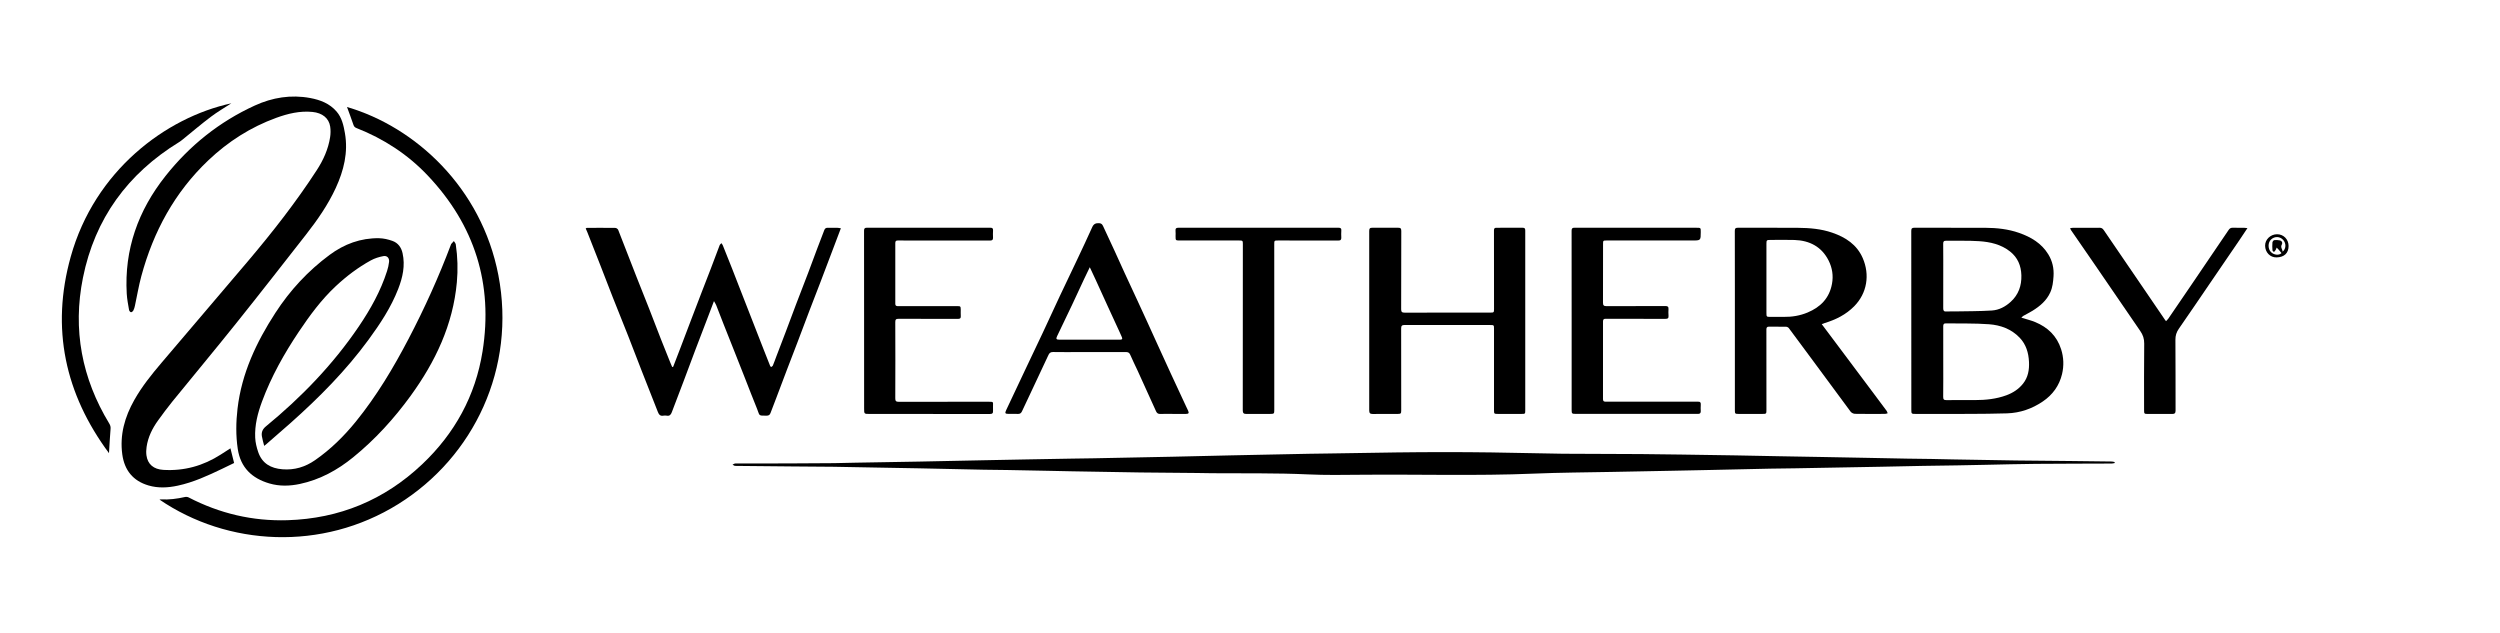 <?xml version="1.0" encoding="utf-8"?>
<!-- Generator: Adobe Illustrator 27.8.0, SVG Export Plug-In . SVG Version: 6.00 Build 0)  -->
<svg version="1.1" id="Ebene_1" xmlns="http://www.w3.org/2000/svg" xmlns:xlink="http://www.w3.org/1999/xlink" x="0px" y="0px"
	 viewBox="0 0 1185 300" style="enable-background:new 0 0 1185 300;" xml:space="preserve">
<style type="text/css">
	.st0{fill-rule:evenodd;clip-rule:evenodd;}
	.st1{fill:#1D1D1B;}
	.st2{fill-rule:evenodd;clip-rule:evenodd;fill:#1D1D1B;}
	.st3{fill:#13110C;}
	.st4{stroke:#1D1D1B;stroke-width:0.1;stroke-miterlimit:10;}
	.st5{stroke:#1D1D1B;stroke-width:0.03;stroke-miterlimit:10;}
	.st6{fill:#1A1A18;}
	.st7{fill:#FFFFFF;}
</style>
<g>
	<path d="M109.23,212.51c0.58,2.34,1.13,4.54,1.74,6.95c-1.74,0.84-3.69,1.8-5.66,2.74c-6.79,3.26-13.63,6.41-21.05,8
		c-4.62,1-9.26,1.26-13.86-0.09c-7.36-2.16-11.4-7.23-12.43-14.69c-1.27-9.28,1.16-17.81,5.7-25.84
		c3.59-6.37,8.16-12.04,12.86-17.58c13.67-16.14,27.46-32.19,41.12-48.34c11.62-13.74,22.7-27.9,32.51-43.01
		c3.09-4.76,5.42-9.89,6.31-15.55c0.26-1.67,0.3-3.45,0.04-5.12c-0.61-3.98-3.75-6.46-8.37-6.92c-5.98-0.6-11.67,0.79-17.19,2.79
		c-12.13,4.41-22.81,11.24-32.16,20.11c-16.01,15.18-26.1,33.84-31.81,54.98c-1.24,4.58-2,9.29-3.01,13.93
		c-0.17,0.77-0.37,1.55-0.73,2.24c-0.21,0.41-0.75,0.9-1.13,0.89c-0.33-0.01-0.86-0.63-0.93-1.05c-0.43-2.55-0.95-5.12-1.1-7.7
		c-1.22-21,5.42-39.49,18.35-55.8c11.46-14.46,25.54-25.74,42.35-33.43c8.36-3.82,17.15-5.26,26.3-3.55
		c4.76,0.89,9.17,2.59,12.45,6.39c2.53,2.93,3.32,6.57,3.96,10.22c1.61,9.17-0.54,17.76-4.35,26.04
		c-3.66,7.93-8.61,15.06-13.96,21.91c-11.05,14.13-22.08,28.28-33.29,42.28c-9.94,12.42-20.13,24.65-30.17,36.99
		c-2.36,2.91-4.59,5.93-6.78,8.96c-2.74,3.79-4.79,7.92-5.46,12.6c-0.19,1.3-0.24,2.66-0.07,3.95c0.58,4.3,3.46,6.64,7.99,6.91
		c9.89,0.6,18.92-1.93,27.22-7.25C106.18,214.48,107.72,213.48,109.23,212.51z"/>
	<path d="M125.23,211.35c-0.43-1.74-0.89-3.16-1.11-4.62c-0.28-1.86,0.35-3.33,1.9-4.61c16.81-13.8,31.82-29.32,44.05-47.37
		c5.55-8.19,10.36-16.79,13.39-26.27c0.45-1.42,0.81-2.89,0.96-4.37c0.18-1.8-0.93-3.04-2.7-2.71c-2.04,0.38-4.12,1.03-5.93,2.02
		c-6.09,3.34-11.6,7.52-16.68,12.27c-6.81,6.37-12.28,13.82-17.45,21.52c-6.98,10.42-13.09,21.31-17.46,33.1
		c-2.04,5.51-3.52,11.21-3.24,17.16c0.11,2.29,0.68,4.63,1.43,6.81c1.85,5.4,5.97,7.72,11.5,8.16c5.72,0.46,10.81-1.11,15.44-4.32
		c7.37-5.11,13.7-11.34,19.34-18.29c9.82-12.1,17.76-25.4,24.96-39.16c7.6-14.52,14.35-29.43,20.13-44.77
		c0.03-0.08,0.04-0.18,0.1-0.24c0.42-0.47,0.85-0.92,1.27-1.39c0.31,0.53,0.83,1.04,0.91,1.6c0.88,5.95,1.06,11.93,0.51,17.92
		c-1.83,20.14-10.17,37.66-21.87,53.78c-7.88,10.85-16.86,20.73-27.28,29.19c-7.46,6.07-15.77,10.63-25.29,12.64
		c-4.8,1.02-9.65,1.15-14.4-0.24c-8.27-2.42-13.68-7.5-15.01-16.37c-0.95-6.37-0.85-12.74-0.11-19.1
		c1.96-16.72,8.91-31.46,17.95-45.4c6.94-10.7,15.45-19.88,25.68-27.46c6.95-5.15,14.75-8.06,23.48-7.91
		c2.11,0.04,4.29,0.55,6.29,1.26c2.67,0.94,4.22,3.06,4.83,5.84c1.3,5.88,0.06,11.47-2.06,16.92c-3.41,8.78-8.56,16.56-14.09,24.11
		c-10.71,14.62-23.39,27.39-36.89,39.41c-3.72,3.31-7.5,6.55-11.25,9.83C126.21,210.58,125.87,210.84,125.23,211.35z"/>
	<path d="M1002.34,219.49c-0.46,0.08-0.93,0.23-1.39,0.23c-11.99,0.05-23.98,0.05-35.98,0.15c-7.88,0.07-15.76,0.29-23.64,0.45
		c-4.54,0.09-9.07,0.2-13.61,0.27c-5.46,0.09-10.91,0.15-16.37,0.24c-6.6,0.12-13.21,0.28-19.81,0.41c-7,0.14-14.01,0.25-21.01,0.38
		c-6.56,0.12-13.12,0.25-19.68,0.36c-3.88,0.07-7.76,0.08-11.63,0.16c-9.69,0.2-19.37,0.43-29.06,0.64
		c-6.17,0.13-12.33,0.26-18.5,0.38c-9.21,0.18-18.41,0.34-27.62,0.53c-12.33,0.25-24.67,0.29-36.99,0.81
		c-27.4,1.14-54.81,0.28-82.21,0.54c-8.24,0.08-16.5,0.21-24.72-0.17c-15.14-0.7-30.28-0.44-45.42-0.56
		c-2.42-0.02-4.85-0.09-7.27-0.11c-8.99-0.08-17.98-0.12-26.97-0.25c-10.79-0.15-21.58-0.36-32.38-0.55
		c-3.65-0.06-7.31-0.16-10.96-0.23c-6.52-0.13-13.03-0.27-19.55-0.38c-3.75-0.07-7.49-0.07-11.24-0.14
		c-10.17-0.21-20.34-0.45-30.5-0.66c-6.65-0.14-13.3-0.24-19.95-0.36c-6.87-0.13-13.74-0.29-20.61-0.38
		c-6.7-0.09-13.4-0.1-20.1-0.16c-8.9-0.08-17.8-0.15-26.7-0.26c-0.42-0.01-0.83-0.38-1.25-0.59c0.45-0.19,0.89-0.55,1.34-0.55
		c8.29-0.03,16.58-0.01,24.87-0.03c7.32-0.02,14.64-0.06,21.95-0.13c3.39-0.03,6.78-0.16,10.17-0.22
		c10.04-0.18,20.08-0.33,30.12-0.52c10.3-0.2,20.61-0.43,30.91-0.64c6.69-0.14,13.39-0.26,20.08-0.39
		c7.18-0.13,14.36-0.26,21.54-0.38c3.39-0.06,6.79-0.09,10.18-0.15c12.51-0.24,25.01-0.48,37.52-0.75
		c9.24-0.2,18.49-0.43,27.73-0.64c6.12-0.14,12.24-0.26,18.36-0.38c6.3-0.13,12.59-0.26,18.89-0.38c3.04-0.06,6.08-0.08,9.12-0.13
		c10.66-0.17,21.31-0.36,31.97-0.5c7.63-0.1,15.25-0.15,22.88-0.15c7.36,0,14.72,0.04,22.09,0.15c8.94,0.12,17.88,0.32,26.82,0.49
		c2.33,0.04,4.67,0.12,7,0.13c12.43,0.06,24.87,0.09,37.3,0.16c6.3,0.04,12.6,0.14,18.9,0.23c8.55,0.12,17.09,0.24,25.64,0.39
		c7,0.12,14,0.28,21.01,0.41c6.78,0.13,13.57,0.24,20.35,0.36c7.05,0.13,14.09,0.26,21.14,0.4c6.25,0.12,12.51,0.26,18.76,0.37
		c3.92,0.07,7.84,0.1,11.76,0.16c3.3,0.06,6.6,0.15,9.9,0.21c10.04,0.18,20.08,0.38,30.12,0.51c8.77,0.12,17.54,0.17,26.31,0.26
		c6.34,0.06,12.69,0.14,19.03,0.23c0.46,0.01,0.92,0.17,1.37,0.25C1002.35,219.17,1002.34,219.33,1002.34,219.49z"/>
	<path d="M958.12,150.57c2.34,0.74,4.53,1.25,6.58,2.1c5.93,2.46,10.22,6.53,12.25,12.81c1.27,3.94,1.39,7.94,0.45,11.87
		c-1.31,5.46-4.46,9.8-9.13,12.96c-5.11,3.46-10.76,5.42-16.92,5.62c-6.03,0.19-12.06,0.23-18.09,0.26
		c-8.38,0.04-16.75,0.01-25.13,0.01c-2.14,0-2.16-0.02-2.16-2.11c0-28.22,0.01-56.43-0.03-84.65c0-1.21,0.41-1.5,1.53-1.49
		c11.2,0.03,22.4-0.02,33.59,0.03c5.43,0.03,10.82,0.6,15.98,2.41c5.63,1.97,10.63,4.9,13.85,10.17c1.96,3.2,2.74,6.7,2.48,10.46
		c-0.18,2.61-0.45,5.17-1.54,7.58c-1.76,3.9-4.87,6.5-8.39,8.69c-1.42,0.88-2.92,1.61-4.37,2.43
		C958.75,149.9,958.5,150.22,958.12,150.57z M921.1,171.52c0,5.51,0.04,11.02-0.03,16.54c-0.01,1.22,0.32,1.62,1.55,1.6
		c4.5-0.06,9-0.02,13.49-0.02c5.09,0,10.1-0.51,14.92-2.28c3.12-1.15,5.82-2.9,7.9-5.52c2.41-3.04,2.99-6.6,2.81-10.34
		c-0.21-4.29-1.38-8.24-4.42-11.43c-3.95-4.14-9.09-5.98-14.55-6.38c-6.8-0.5-13.65-0.3-20.48-0.41c-1.05-0.02-1.2,0.58-1.2,1.45
		C921.11,160.32,921.1,165.92,921.1,171.52z M921.1,130.78c0,5.11,0.01,10.23-0.01,15.34c0,0.99,0.22,1.61,1.41,1.53
		c1.27-0.08,2.56,0,3.83-0.03c5.94-0.12,11.9-0.06,17.82-0.44c3.38-0.21,6.4-1.81,8.94-4.13c3.69-3.37,5.18-7.65,5.04-12.56
		c-0.13-4.54-1.73-8.41-5.36-11.28c-4.29-3.4-9.43-4.54-14.68-4.89c-5.18-0.34-10.4-0.13-15.6-0.21c-1.1-0.02-1.44,0.35-1.42,1.46
		C921.13,120.64,921.1,125.71,921.1,130.78z"/>
	<path d="M319.1,173.82c1.13-2.94,2.27-5.87,3.39-8.82c1.68-4.39,3.34-8.79,5.01-13.18c1.67-4.39,3.35-8.78,5.04-13.17
		c1.47-3.81,2.97-7.6,4.42-11.41c1.39-3.65,2.74-7.32,4.14-10.97c0.15-0.39,0.56-0.68,0.85-1.01c0.22,0.34,0.51,0.66,0.66,1.03
		c1.48,3.67,2.95,7.34,4.4,11.02c1.07,2.69,2.1,5.4,3.15,8.1c1.71,4.38,3.42,8.76,5.13,13.14c2.22,5.69,4.43,11.38,6.66,17.06
		c1.02,2.62,2.05,5.23,3.1,7.84c0.09,0.21,0.44,0.54,0.47,0.52c0.31-0.2,0.7-0.42,0.83-0.73c0.58-1.38,1.07-2.79,1.6-4.19
		c1.5-3.94,3.02-7.87,4.51-11.81c1.61-4.27,3.19-8.55,4.81-12.82c1.94-5.09,3.93-10.16,5.86-15.25c1.44-3.78,2.81-7.58,4.24-11.36
		c1.1-2.92,2.23-5.82,3.34-8.73c0.3-0.79,0.79-1.16,1.7-1.12c1.54,0.07,3.09,0,4.63,0.03c0.45,0.01,0.91,0.12,1.53,0.21
		c-1.11,2.94-2.14,5.68-3.19,8.43c-2.21,5.83-4.42,11.67-6.64,17.49c-1.66,4.34-3.36,8.67-5.02,13.01c-1.91,5-3.78,10.02-5.68,15.03
		c-1.67,4.39-3.38,8.76-5.05,13.15c-1.68,4.39-3.33,8.8-4.99,13.2c-0.92,2.42-1.88,4.84-2.78,7.27c-0.34,0.92-0.89,1.25-1.88,1.25
		c-4.08,0.01-3.14,0.06-4.5-3.26c-1.97-4.79-3.8-9.63-5.7-14.45c-1.72-4.37-3.45-8.74-5.18-13.11c-1.68-4.24-3.38-8.47-5.05-12.72
		c-1.16-2.95-2.27-5.91-3.44-8.85c-0.23-0.57-0.59-1.08-1.05-1.92c-1,2.63-1.85,4.87-2.7,7.11c-2.01,5.25-4.04,10.5-6.03,15.76
		c-1.93,5.09-3.81,10.2-5.73,15.29c-1.83,4.85-3.71,9.68-5.53,14.53c-0.44,1.17-1.05,1.88-2.42,1.62c-0.51-0.1-1.07-0.1-1.58,0
		c-1.49,0.28-2.13-0.54-2.61-1.78c-2.5-6.42-5.06-12.82-7.57-19.24c-2.19-5.6-4.32-11.23-6.52-16.83
		c-2.43-6.17-4.94-12.31-7.37-18.48c-1.93-4.91-3.8-9.84-5.72-14.75c-2.06-5.27-4.14-10.54-6.22-15.81
		c-0.24-0.62-0.53-1.22-0.8-1.86c0.34-0.17,0.45-0.27,0.56-0.27c4.5-0.01,8.99-0.04,13.49,0.02c0.47,0.01,1.18,0.5,1.35,0.94
		c2.95,7.47,5.82,14.97,8.75,22.45c1.93,4.95,3.94,9.87,5.88,14.81c1.91,4.87,3.75,9.76,5.66,14.63c1.42,3.64,2.89,7.25,4.35,10.87
		c0.31,0.76,0.64,1.52,0.96,2.27C318.79,173.93,318.95,173.87,319.1,173.82z"/>
	<path d="M863.5,153.64c1.42,1.89,2.73,3.63,4.04,5.38c6.96,9.3,13.92,18.6,20.89,27.9c1.95,2.61,3.91,5.21,5.84,7.83
		c0.24,0.32,0.32,0.76,0.48,1.14c-0.4,0.1-0.81,0.28-1.21,0.29c-4.76,0.02-9.52,0.06-14.28-0.03c-0.71-0.01-1.65-0.47-2.07-1.03
		c-6.18-8.29-12.3-16.63-18.43-24.95c-3.6-4.89-7.21-9.78-10.85-14.64c-0.27-0.36-0.87-0.65-1.32-0.66
		c-2.69-0.06-5.38-0.01-8.07-0.04c-1-0.01-1.25,0.45-1.25,1.39c0.03,12.65,0.02,25.3,0.02,37.96c0,1.98-0.02,2.01-1.97,2.01
		c-3.75,0-7.49,0-11.24,0c-1.66,0-1.75-0.1-1.75-1.83c0-19.22,0-38.44,0-57.66c0-9.08,0.02-18.16-0.03-27.24
		c-0.01-1.18,0.36-1.52,1.5-1.52c9.48,0.03,18.96-0.03,28.43,0.04c5.51,0.04,10.99,0.49,16.26,2.31
		c6.33,2.18,11.67,5.65,14.45,12.04c3.42,7.87,2.1,16.61-4.06,22.84c-3.92,3.96-8.69,6.34-13.94,7.93
		C864.52,153.23,864.08,153.42,863.5,153.64z M837.29,132.06c0,5.42,0,10.84,0,16.26c0,1.82,0.06,1.88,1.83,1.88
		c2.12,0,4.23-0.03,6.35,0c3.91,0.06,7.68-0.55,11.32-2.07c6.18-2.58,10.32-6.82,11.57-13.57c0.72-3.87,0.14-7.6-1.59-11.04
		c-3.31-6.58-9-9.52-16.17-9.77c-3.83-0.13-7.67-0.03-11.5-0.02c-1.68,0-1.81,0.14-1.81,1.81
		C837.29,121.04,837.29,126.55,837.29,132.06z"/>
	<path d="M722.97,152.02c0,14.15,0,28.31,0,42.46c0,1.67-0.05,1.71-1.69,1.71c-3.79,0-7.58,0-11.38,0c-1.65,0-1.74-0.09-1.74-1.69
		c0-12.87,0-25.75,0-38.62c0-1.79-0.03-1.82-1.87-1.82c-13.49,0-26.98,0.01-40.48-0.02c-1.27,0-1.67,0.38-1.66,1.66
		c0.04,12.92,0.03,25.84,0.03,38.76c0,1.57-0.15,1.73-1.75,1.74c-3.92,0.01-7.85-0.03-11.77,0.02c-1.29,0.02-1.65-0.48-1.65-1.73
		c0.03-28.35,0.03-56.7,0-85.05c0-1.21,0.42-1.51,1.52-1.49c4.06,0.04,8.11,0.04,12.17,0c1.12-0.01,1.51,0.29,1.51,1.5
		c-0.05,12.39-0.02,24.78-0.06,37.17c0,1.26,0.46,1.57,1.63,1.57c13.54-0.03,27.07-0.02,40.61-0.02c1.72,0,1.78-0.07,1.78-1.78
		c0-12.39,0-24.78-0.03-37.17c0-0.92,0.25-1.27,1.18-1.26c4.14,0.03,8.29,0.04,12.43-0.01c1.04-0.01,1.22,0.42,1.22,1.35
		C722.96,123.53,722.97,137.78,722.97,152.02z"/>
	<path d="M164.49,50.73c32.21,9.38,63.73,38.09,71.74,79.7c8.43,43.78-11.4,86.05-47.44,108.5c-36.21,22.55-80.98,19.87-113.19-2.12
		c0.31-0.05,0.49-0.12,0.67-0.11c3.86,0.23,7.65-0.27,11.41-1.12c0.54-0.12,1.24-0.05,1.73,0.2c14.7,7.62,30.33,11.31,46.86,10.8
		c24.58-0.75,45.93-9.59,63.8-26.48c15.49-14.63,25.31-32.52,28.66-53.55c5.08-31.93-3.71-59.82-25.95-83.32
		c-9.52-10.07-20.92-17.47-33.82-22.54c-0.77-0.3-1.16-0.73-1.43-1.52C166.57,56.34,165.52,53.55,164.49,50.73z"/>
	<path d="M555.86,196.19c-1.98,0-3.97-0.06-5.95,0.02c-1.02,0.04-1.57-0.44-1.94-1.26c-2.92-6.43-5.82-12.87-8.76-19.3
		c-1.15-2.52-2.42-4.98-3.5-7.53c-0.46-1.09-1.15-1.25-2.16-1.25c-7.5,0.02-14.99,0.01-22.49,0.02c-3.97,0-7.94,0.04-11.91-0.03
		c-1.12-0.02-1.73,0.43-2.16,1.35c-2.61,5.56-5.22,11.12-7.83,16.69c-1.59,3.38-3.17,6.76-4.77,10.13c-0.36,0.76-0.9,1.22-1.87,1.17
		c-1.5-0.08-3-0.02-4.5-0.02c-1.6-0.01-1.78-0.3-1.09-1.79c1.02-2.19,2.06-4.37,3.09-6.55c2.02-4.29,4.04-8.58,6.07-12.86
		c2.74-5.79,5.52-11.57,8.24-17.37c2.71-5.77,5.34-11.57,8.05-17.33c2.71-5.76,5.49-11.49,8.2-17.24c2.42-5.12,4.84-10.24,7.15-15.4
		c0.7-1.56,1.74-1.95,3.31-1.84c1.36,0.09,1.66,1.02,2.11,2c1.66,3.63,3.38,7.24,5.05,10.87c1.67,3.63,3.29,7.28,4.96,10.91
		c1.95,4.23,3.92,8.44,5.88,12.67c1.6,3.47,3.2,6.94,4.79,10.41c1.66,3.63,3.3,7.27,4.96,10.91c2.02,4.43,4.04,8.87,6.08,13.29
		c2.39,5.18,4.81,10.35,7.22,15.53c0.35,0.75,0.73,1.5,1.07,2.26c0.51,1.15,0.28,1.53-0.98,1.54
		C560.09,196.21,557.97,196.19,555.86,196.19z M516.56,126.66c-1.02,2.13-1.89,3.88-2.71,5.64c-1.86,3.98-3.68,7.97-5.56,11.94
		c-2.39,5.04-4.82,10.06-7.22,15.09c-0.62,1.29-0.39,1.67,1,1.67c9.44,0,18.87,0,28.31,0c0.18,0,0.35,0,0.53,0
		c0.88,0.03,1.27-0.29,0.86-1.19c-0.33-0.72-0.63-1.45-0.96-2.17c-1.92-4.19-3.86-8.37-5.78-12.56c-1.94-4.23-3.85-8.47-5.79-12.7
		C518.42,130.6,517.58,128.83,516.56,126.66z"/>
	<path d="M744.96,151.76c0-14.15,0.01-28.31-0.02-42.46c0-1.11,0.43-1.37,1.4-1.35c2.34,0.03,4.67,0.01,7.01,0.01
		c16.93,0,33.86,0,50.8,0c2.02,0,2.02,0,2.01,2.03c-0.01,4-0.01,4-3.96,4c-13.49,0-26.98,0-40.48,0c-1.87,0-1.87,0-1.87,1.8
		c0,9.22,0.02,18.43-0.03,27.65c-0.01,1.28,0.38,1.68,1.65,1.68c9.3-0.04,18.61-0.01,27.91-0.05c1.1-0.01,1.54,0.3,1.49,1.4
		c-0.05,1.06-0.09,2.12,0.01,3.17c0.11,1.18-0.35,1.51-1.49,1.5c-8.11-0.04-16.23-0.02-24.34-0.02c-1.32,0-2.65,0.02-3.97-0.01
		c-0.88-0.02-1.25,0.28-1.25,1.23c0.02,12.26,0.03,24.52-0.01,36.77c0,1.41,0.81,1.3,1.72,1.3c13.89,0,27.78,0,41.67,0
		c0.48,0,0.97,0.03,1.45-0.01c1.12-0.09,1.63,0.3,1.51,1.51c-0.1,1-0.03,2.03-0.01,3.04c0.01,0.82-0.38,1.23-1.2,1.23
		c-0.48,0-0.97,0-1.45,0c-18.87,0-37.74,0-56.62,0c-1.81,0-1.93-0.12-1.93-1.96C744.96,180.07,744.96,165.92,744.96,151.76
		C744.96,151.76,744.96,151.76,744.96,151.76z"/>
	<path d="M409.58,151.92c0-14.2,0.01-28.4-0.02-42.59c0-1.05,0.33-1.39,1.36-1.39c19.49,0.02,38.98,0.02,58.47,0
		c0.94,0,1.38,0.25,1.31,1.28c-0.08,1.14-0.05,2.29-0.01,3.44c0.03,1.02-0.36,1.36-1.41,1.36c-13.1-0.03-26.19-0.02-39.29-0.02
		c-1.46,0-2.91,0.03-4.36-0.01c-0.89-0.03-1.26,0.26-1.26,1.21c0.02,9.57,0.03,19.14,0,28.7c0,1.21,0.66,1.21,1.52,1.21
		c9.26-0.01,18.52-0.01,27.78-0.01c1.62,0,1.7,0.08,1.72,1.71c0.01,1.01-0.05,2.03,0.02,3.04c0.08,1.03-0.39,1.3-1.32,1.29
		c-3.26-0.03-6.53-0.01-9.79-0.01c-6.13,0-12.26,0.03-18.39-0.02c-1.23-0.01-1.55,0.36-1.55,1.58c0.05,12.04,0.05,24.07,0,36.11
		c-0.01,1.27,0.34,1.65,1.62,1.65c14.15-0.04,28.31-0.02,42.46-0.03c2.7,0,2.22,0.05,2.24,2.17c0.01,0.71-0.04,1.41,0.01,2.12
		c0.09,1.14-0.35,1.52-1.53,1.52c-19-0.03-38.01-0.03-57.01-0.03c-2.56,0-2.56,0-2.56-2.6C409.58,179.7,409.58,165.81,409.58,151.92
		C409.58,151.92,409.58,151.92,409.58,151.92z"/>
	<path d="M1026.69,152.22c0.4-0.43,0.79-0.75,1.07-1.15c3.68-5.37,7.35-10.75,11.01-16.14c4.03-5.93,8.05-11.86,12.07-17.79
		c1.85-2.73,3.72-5.44,5.56-8.18c0.48-0.72,1.07-1.05,1.98-1.02c1.76,0.07,3.53,0.01,5.29,0.03c0.46,0,0.92,0.09,1.62,0.16
		c-1.34,2.01-2.54,3.83-3.76,5.63c-4.71,6.91-9.43,13.81-14.14,20.71c-4.86,7.12-9.69,14.26-14.61,21.34
		c-1.13,1.62-1.65,3.24-1.63,5.25c0.09,11.2,0.04,22.4,0.07,33.6c0,1.15-0.44,1.57-1.56,1.56c-3.88-0.03-7.76-0.01-11.64-0.01
		c-1.61,0-1.72-0.13-1.72-1.74c0-10.54-0.07-21.08,0.06-31.61c0.03-2.3-0.6-4.13-1.87-5.96c-7.22-10.46-14.37-20.97-21.55-31.46
		c-3.76-5.48-7.54-10.93-11.31-16.4c-0.14-0.2-0.21-0.45-0.4-0.88c0.54-0.08,0.95-0.18,1.35-0.18c4.19-0.01,8.38,0.01,12.57-0.02
		c0.93-0.01,1.48,0.29,2.03,1.1c6.42,9.47,12.89,18.9,19.35,28.34c3.23,4.72,6.44,9.45,9.66,14.17
		C1026.28,151.73,1026.42,151.88,1026.69,152.22z"/>
	<path d="M604.01,155.04c0,13.09,0,26.19,0,39.28c0,1.75-0.11,1.87-1.88,1.87c-3.79,0-7.58-0.03-11.38,0.02
		c-1.29,0.02-1.68-0.48-1.68-1.72c0.03-26.28,0.03-52.56,0.04-78.83c0-1.57-0.1-1.67-1.77-1.67c-9.35,0-18.69,0-28.04,0
		c-2.07,0-2.08-0.01-2.08-2.04c0-0.84,0.08-1.68-0.02-2.51c-0.14-1.22,0.41-1.5,1.51-1.5c25.22,0.02,50.44,0.02,75.66,0
		c1.09,0,1.51,0.32,1.41,1.44c-0.09,1.05-0.05,2.12-0.01,3.17c0.04,1.03-0.27,1.48-1.43,1.47c-9.48-0.05-18.96-0.03-28.44-0.03
		c-1.92,0-1.91,0-1.91,1.9C604.01,128.94,604,141.99,604.01,155.04z"/>
	<path d="M109.65,48.97c-3.19,2.08-6.59,4.05-9.71,6.4c-4.57,3.45-8.93,7.17-13.38,10.77c-0.55,0.44-1.1,0.87-1.7,1.24
		c-24.33,14.93-39.89,36.23-45.54,64.25c-4.96,24.58-0.55,47.72,12.49,69.17c0.47,0.78,0.68,1.5,0.6,2.45
		c-0.32,3.8-0.51,7.62-0.75,11.55c-20.86-28.11-27.61-59.16-18.14-93.1C44.89,80.93,78.56,55.71,109.65,48.97z"/>
	<path d="M1084.79,116.61c0,3.39-2.08,5.31-5.65,5.4c-3.12,0.08-5.42-2.38-5.48-5.52c-0.06-2.97,2.58-5.44,5.64-5.46
		C1082.41,111.01,1084.79,113.43,1084.79,116.61z M1081.43,119.96c-0.44-0.54-0.84-1.06-1.28-1.56c-0.32-0.37-0.67-0.7-1.01-1.05
		c-0.16,0.4-0.29,0.82-0.51,1.18c-0.21,0.34-0.51,0.62-0.78,0.93c-0.25-0.28-0.69-0.55-0.71-0.85c-0.09-1.23-0.12-2.47-0.01-3.69
		c0.04-0.4,0.51-1.04,0.85-1.09c0.85-0.12,1.75-0.06,2.6,0.11c1.11,0.23,1.44,1.18,0.97,2.03c-0.73,1.33,0.37,2.12,0.41,3.33
		c1.7-1.41,1.73-3.94,0.28-5.56c-1.55-1.73-4.04-1.83-5.76-0.22c-1.55,1.45-1.57,4.42-0.04,5.98
		C1077.88,120.96,1080.36,121.11,1081.43,119.96z"/>
</g>
</svg>
